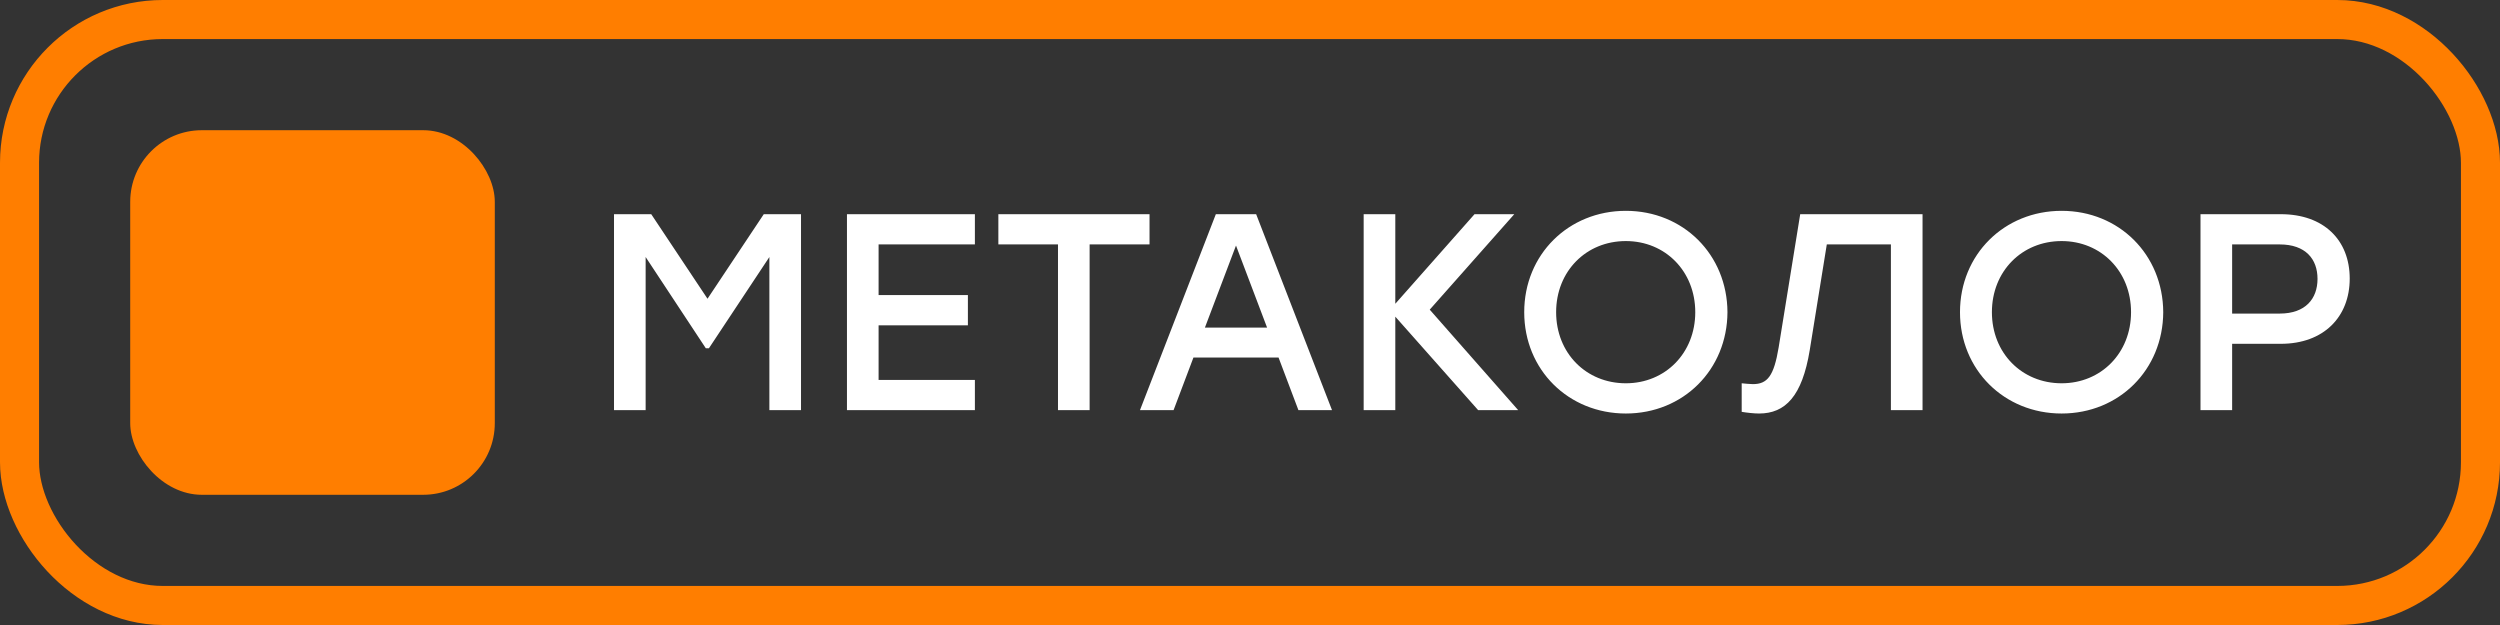 <?xml version="1.0" encoding="UTF-8"?> <svg xmlns="http://www.w3.org/2000/svg" width="384" height="96" viewBox="0 0 384 96" fill="none"><rect x="0" y="0" width="384" height="96" fill="#333333" stroke="none"/> <rect x="3" y="3" width="378" height="90" rx="22" stroke="#FF7E00" stroke-width="6"></rect> <path d="M117.316 32.9L108.673 45.886L100.03 32.9H94.311V63H99.17V39.479L108.415 53.497H108.888L118.176 39.479V63H123.035V32.9H117.316ZM149.744 37.544V32.9H130.093V63H149.744V58.356H134.952V49.971H148.669V45.327H134.952V37.544H149.744ZM176.568 32.9H153.348V37.544H162.507V63H167.366V37.544H176.568V32.9ZM199.438 63H204.598L192.945 32.9H186.753L175.1 63H180.26L183.313 54.916H196.385L199.438 63ZM185.076 50.315L189.849 37.716L194.622 50.315H185.076ZM233.195 63L219.607 47.563L232.593 32.9H226.487L214.318 46.66V32.9H209.459V63H214.318V48.638L227.046 63H233.195ZM249.729 32.384C240.914 32.384 234.12 39.092 234.12 47.95C234.12 56.808 240.914 63.516 249.729 63.516C258.544 63.516 265.295 56.808 265.338 47.95C265.295 39.092 258.544 32.384 249.729 32.384ZM249.729 37.028C255.792 37.028 260.393 41.672 260.393 47.95C260.393 54.228 255.792 58.872 249.729 58.872C243.623 58.872 239.022 54.228 239.022 47.95C239.022 41.672 243.623 37.028 249.729 37.028ZM276.511 32.9L273.2 53.368C272.469 57.754 271.48 59.001 269.244 59.001C268.771 59.001 267.997 58.915 267.524 58.872V63.258C268.255 63.387 269.416 63.516 270.19 63.516C274.232 63.516 276.812 60.85 277.973 53.798L280.596 37.544H290.443V63H295.302V32.9H276.511ZM316.664 32.384C307.849 32.384 301.055 39.092 301.055 47.95C301.055 56.808 307.849 63.516 316.664 63.516C325.479 63.516 332.23 56.808 332.273 47.95C332.23 39.092 325.479 32.384 316.664 32.384ZM316.664 37.028C322.727 37.028 327.328 41.672 327.328 47.95C327.328 54.228 322.727 58.872 316.664 58.872C310.558 58.872 305.957 54.228 305.957 47.95C305.957 41.672 310.558 37.028 316.664 37.028ZM350.338 32.9H337.997V63H342.856V52.809H350.338C356.917 52.809 360.916 48.681 360.916 42.79C360.916 36.856 356.917 32.9 350.338 32.9ZM350.166 48.165H342.856V37.544H350.166C354.122 37.544 355.971 39.78 355.971 42.833C355.971 45.886 354.122 48.165 350.166 48.165Z" fill="white"></path> <rect x="20" y="20" width="56" height="56" rx="11" fill="#FF7E00"></rect> </svg> 